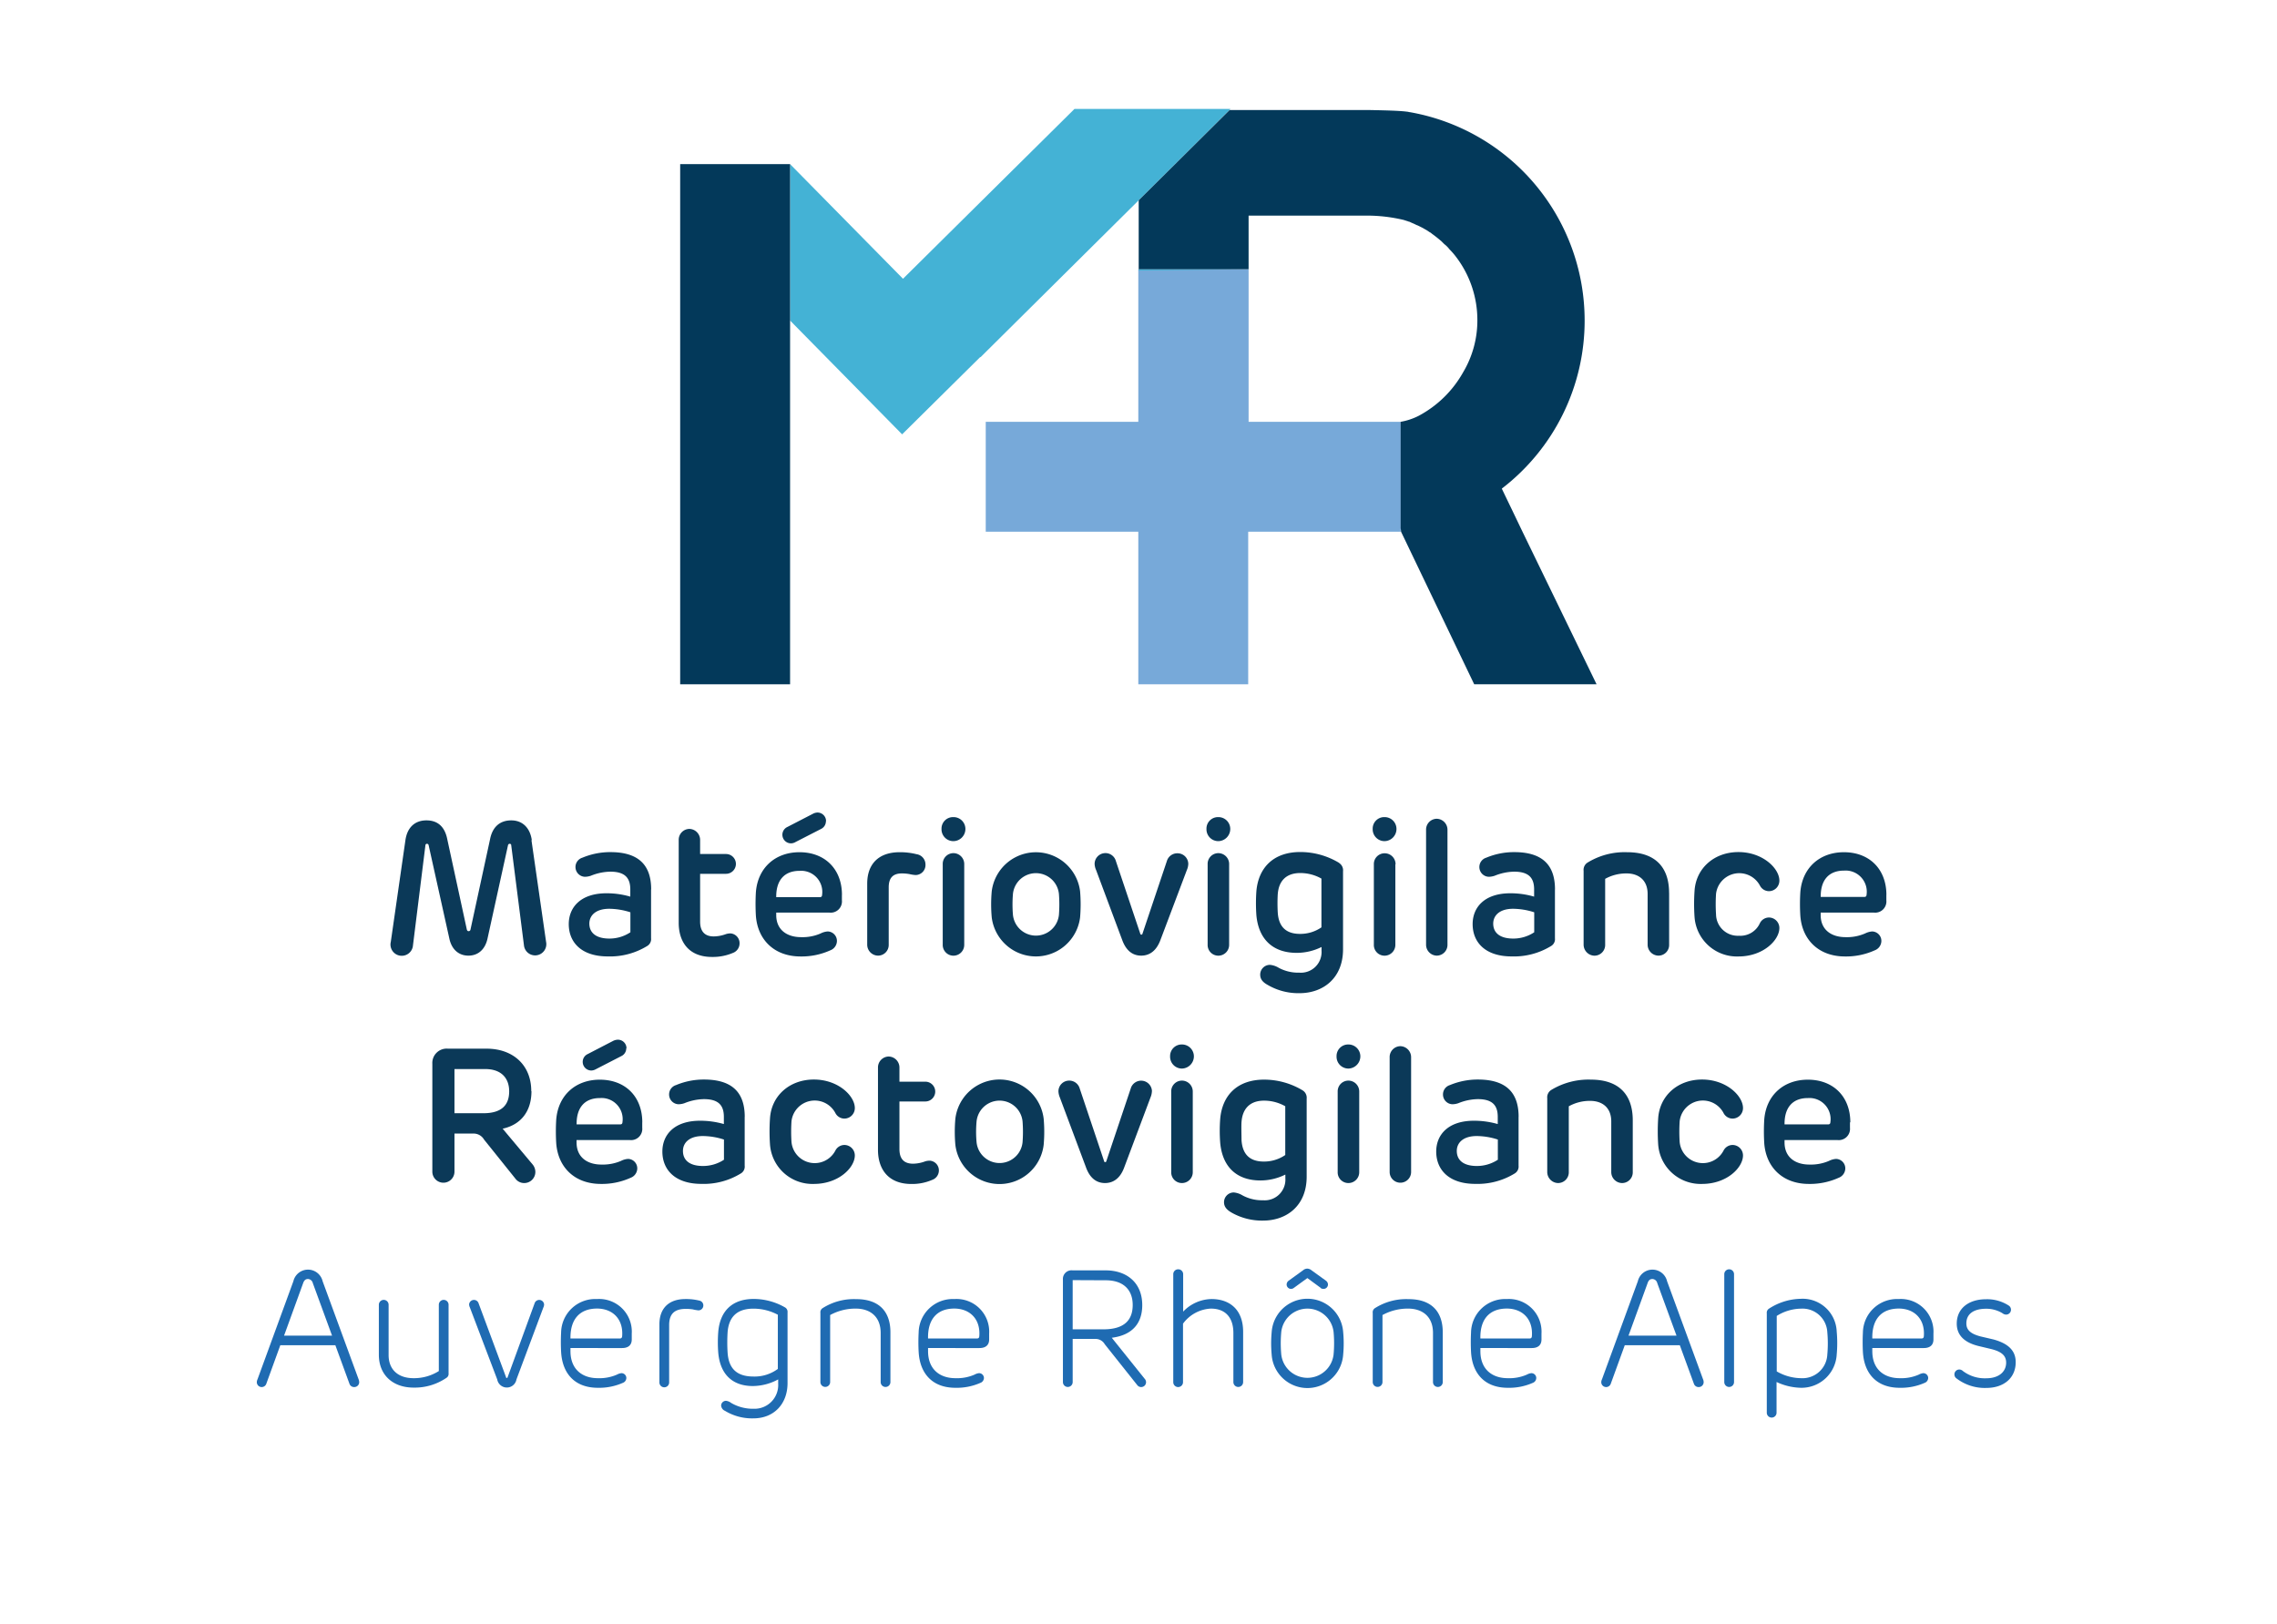 <svg xmlns="http://www.w3.org/2000/svg" viewBox="0 0 467 333"><defs><style>.cls-1{fill:#0b3958;}.cls-2{fill:#1f6bb2;}.cls-3{fill:#77a9d9;}.cls-4{fill:#44b2d5;}.cls-5{fill:#03395a;}</style></defs><g id="Calque_2" data-name="Calque 2"><path class="cls-1" d="M109,172.31l3,20.86a2.3,2.3,0,1,1-4.54.7l-2.61-20.51c0-.2-.15-.31-.31-.31a.36.36,0,0,0-.35.29L100,192.43c-.47,2.24-1.9,3.56-3.93,3.56s-3.46-1.32-3.92-3.54l-4.24-19.11a.35.35,0,0,0-.35-.29.31.31,0,0,0-.31.31L84.7,193.87a2.31,2.31,0,1,1-4.55-.7l3-20.86c.37-2.59,1.92-4.06,4.31-4.06s3.79,1.38,4.28,3.9l4,18.47c.06.24.18.35.37.35s.35-.11.39-.35l4-18.47c.48-2.52,2-3.9,4.35-3.9s3.87,1.57,4.22,4.06"></path><path class="cls-1" d="M133.53,182.42v10a1.64,1.64,0,0,1-.82,1.61,14.55,14.55,0,0,1-8.06,2.12c-5.43,0-8-2.91-8-6.63,0-3.4,2.4-6.32,7.74-6.32a17.28,17.28,0,0,1,4.88.69v-1.48c0-2.43-1.17-3.64-4.1-3.64a11.07,11.07,0,0,0-4,.84,4,4,0,0,1-1.19.21,2,2,0,0,1-1.95-1.92,2,2,0,0,1,1.42-2,14.77,14.77,0,0,1,5.74-1.14c5.42,0,8.36,2.33,8.36,7.64m-12.68,7c0,2,1.5,3.09,4.11,3.09a7.76,7.76,0,0,0,4.31-1.29V187.1a14.54,14.54,0,0,0-4.33-.72c-2.78,0-4.09,1.38-4.09,3.06"></path><path class="cls-1" d="M143.59,172.31v2.84h5.31a2,2,0,1,1,0,4.06h-5.31V189c0,1.9.84,3.05,2.8,3.05a7.5,7.5,0,0,0,2.51-.48,3.09,3.09,0,0,1,.93-.14,2,2,0,0,1,1.85,2,2.08,2.08,0,0,1-1.36,2,10.55,10.55,0,0,1-4.28.83c-4.82,0-6.84-3.13-6.84-7V172.31a2.23,2.23,0,0,1,2.18-2.31,2.26,2.26,0,0,1,2.21,2.31"></path><path class="cls-1" d="M172.67,183.53v1.12a2.3,2.3,0,0,1-2.58,2.51H159.2v.51c0,3,2.16,4.53,5.11,4.53a9.28,9.28,0,0,0,4-.76,3.75,3.75,0,0,1,1.44-.41,1.94,1.94,0,0,1,1.9,1.95,2.08,2.08,0,0,1-1.36,1.92,14.27,14.27,0,0,1-6.1,1.26c-5.39,0-8.79-3.42-9.16-8.32a41.87,41.87,0,0,1,0-4.9c.41-5,4-8.16,8.94-8.16,5.23,0,8.71,3.48,8.71,8.75M159.2,184h8.92c.34,0,.47-.13.49-.5a4.33,4.33,0,0,0-4.61-4.9c-3.28,0-4.84,2.1-4.8,5.4m10.19-15.59a1.76,1.76,0,0,1-1,1.6l-5.23,2.68a1.85,1.85,0,0,1-.94.27,1.76,1.76,0,0,1-.73-3.36l5.23-2.7a2.12,2.12,0,0,1,.95-.26,1.76,1.76,0,0,1,1.75,1.77"></path><path class="cls-1" d="M188,175.19a2.13,2.13,0,0,1,1.81,2.1,2.05,2.05,0,0,1-2,2.17,6.9,6.9,0,0,1-1.26-.19,8.82,8.82,0,0,0-1.58-.14c-1.76,0-2.7.84-2.7,2.86v11.74a2.19,2.19,0,0,1-2.2,2.26,2.25,2.25,0,0,1-2.21-2.26v-12.5c0-4,2.31-6.45,6.65-6.45a13.77,13.77,0,0,1,3.48.41"></path><path class="cls-1" d="M198,170a2.5,2.5,0,0,1-2.47,2.51A2.43,2.43,0,0,1,193.1,170a2.36,2.36,0,0,1,2.41-2.42A2.43,2.43,0,0,1,198,170m-.24,7.26v16.46a2.22,2.22,0,0,1-2.23,2.28,2.2,2.2,0,0,1-2.18-2.28V177.25a2.2,2.2,0,0,1,2.2-2.28,2.23,2.23,0,0,1,2.21,2.28"></path><path class="cls-1" d="M203.4,188.15a30,30,0,0,1,0-5.36,9.13,9.13,0,0,1,18.12,0,32,32,0,0,1,0,5.36,9.13,9.13,0,0,1-18.12,0m13.78-.52a28,28,0,0,0,0-4.3,4.74,4.74,0,0,0-9.43,0,25.69,25.69,0,0,0,0,4.3,4.74,4.74,0,0,0,9.43,0"></path><path class="cls-1" d="M243.71,177.17a3.41,3.41,0,0,1-.29,1.26L238,192.78c-.78,2.1-2.12,3.21-3.95,3.21s-3.11-1.11-3.87-3.15l-5.38-14.41a3.42,3.42,0,0,1-.3-1.26,2.22,2.22,0,0,1,4.36-.58l5,14.89a.24.24,0,0,0,.23.21.23.23,0,0,0,.23-.21l5-14.89A2.22,2.22,0,0,1,241.5,175a2.2,2.2,0,0,1,2.21,2.2"></path><path class="cls-1" d="M252.32,170a2.5,2.5,0,0,1-2.47,2.51,2.43,2.43,0,0,1-2.41-2.51,2.36,2.36,0,0,1,2.41-2.42,2.43,2.43,0,0,1,2.47,2.42m-.23,7.26v16.46a2.22,2.22,0,0,1-2.24,2.28,2.19,2.19,0,0,1-2.17-2.28V177.25a2.2,2.2,0,0,1,2.19-2.28,2.23,2.23,0,0,1,2.22,2.28"></path><path class="cls-1" d="M274.66,177a1.78,1.78,0,0,1,.79,1.69v16c0,5.92-4.08,9-8.94,9A12.46,12.46,0,0,1,260,202c-1.05-.58-1.54-1.2-1.54-2.12a2,2,0,0,1,2-2,4.18,4.18,0,0,1,1.79.6,8.4,8.4,0,0,0,4.22,1,4.24,4.24,0,0,0,4.57-4.51v-.75a11.46,11.46,0,0,1-5.09,1.2c-5,0-7.82-2.9-8.27-7.68a34.88,34.88,0,0,1,0-5c.43-4.75,3.46-8,9-8a15.44,15.44,0,0,1,7.94,2.21m-12.56,6.42a33.86,33.86,0,0,0,0,3.77c.17,2.74,1.53,4.39,4.55,4.39a7.63,7.63,0,0,0,4.41-1.34v-10a8.85,8.85,0,0,0-4.34-1.14c-3.07,0-4.45,1.82-4.62,4.37"></path><path class="cls-1" d="M286.41,170a2.5,2.5,0,0,1-2.47,2.51,2.43,2.43,0,0,1-2.41-2.51,2.36,2.36,0,0,1,2.41-2.42,2.43,2.43,0,0,1,2.47,2.42m-.23,7.26v16.46a2.22,2.22,0,0,1-2.24,2.28,2.19,2.19,0,0,1-2.17-2.28V177.25A2.2,2.2,0,0,1,284,175a2.23,2.23,0,0,1,2.22,2.28"></path><path class="cls-1" d="M296.87,170.23v23.48a2.21,2.21,0,0,1-2.2,2.28,2.24,2.24,0,0,1-2.19-2.28V170.23a2.22,2.22,0,0,1,2.19-2.31,2.26,2.26,0,0,1,2.2,2.31"></path><path class="cls-1" d="M318.91,182.42v10a1.63,1.63,0,0,1-.81,1.61,14.56,14.56,0,0,1-8.07,2.12c-5.43,0-8-2.91-8-6.63,0-3.4,2.39-6.32,7.73-6.32a17.28,17.28,0,0,1,4.88.69v-1.48c0-2.43-1.16-3.64-4.1-3.64a11.07,11.07,0,0,0-4,.84,4,4,0,0,1-1.19.21,2,2,0,0,1-1.94-1.92,2,2,0,0,1,1.42-2,14.71,14.71,0,0,1,5.73-1.14c5.43,0,8.36,2.33,8.36,7.64m-12.67,7c0,2,1.49,3.09,4.1,3.09a7.73,7.73,0,0,0,4.31-1.29V187.1a14.49,14.49,0,0,0-4.33-.72c-2.78,0-4.08,1.38-4.08,3.06"></path><path class="cls-1" d="M342.33,183.12v10.59a2.19,2.19,0,0,1-2.21,2.28,2.25,2.25,0,0,1-2.2-2.28V183.35c0-2.93-1.94-4.22-4.3-4.22a8.89,8.89,0,0,0-4.41,1.11v13.47A2.2,2.2,0,0,1,327,196a2.27,2.27,0,0,1-2.21-2.28V178.59a1.75,1.75,0,0,1,.82-1.69,14.53,14.53,0,0,1,8.12-2.12c5.68,0,8.59,3,8.59,8.34"></path><path class="cls-1" d="M364.94,180.63a2.15,2.15,0,0,1-2.16,2.14,2.1,2.1,0,0,1-1.83-1.15,4.8,4.8,0,0,0-9,1.69,33.29,33.29,0,0,0,0,4.24,4.45,4.45,0,0,0,4.69,4.36,4.39,4.39,0,0,0,4.31-2.59,2.1,2.1,0,0,1,1.83-1.15,2.15,2.15,0,0,1,2.16,2.14c0,2.49-3.29,5.85-8.4,5.85a8.71,8.71,0,0,1-9-8.12,38.88,38.88,0,0,1,0-5.29c.27-4.65,4-8,9-8s8.4,3.36,8.4,5.85"></path><path class="cls-1" d="M386.88,183.53v1.12a2.3,2.3,0,0,1-2.58,2.51H373.41v.51c0,3,2.16,4.53,5.11,4.53a9.31,9.31,0,0,0,4-.76,3.94,3.94,0,0,1,1.44-.41,1.94,1.94,0,0,1,1.9,1.95,2.08,2.08,0,0,1-1.36,1.92,14.27,14.27,0,0,1-6.1,1.26c-5.39,0-8.79-3.42-9.16-8.32a39.79,39.79,0,0,1,0-4.9c.41-5,4-8.16,8.94-8.16,5.23,0,8.71,3.48,8.71,8.75m-13.47.42h8.92c.33,0,.47-.13.49-.5a4.34,4.34,0,0,0-4.61-4.9c-3.28,0-4.84,2.1-4.8,5.4"></path><path class="cls-1" d="M109,223.78c0,4.27-2.29,6.92-5.91,7.7l6.09,7.27a2.45,2.45,0,0,1,.62,1.61,2.28,2.28,0,0,1-2.28,2.27,2.22,2.22,0,0,1-1.82-.91l-6.42-8a2.47,2.47,0,0,0-2.18-1.24H93.21v7.81a2.27,2.27,0,1,1-4.54,0V218.16a2.94,2.94,0,0,1,3.2-3.09H99.8c5.35,0,9.16,3.3,9.16,8.71m-15.75-4.53v9.06h5.93c3.91,0,5.29-1.83,5.29-4.49s-1.57-4.57-4.92-4.57Z"></path><path class="cls-1" d="M131.72,230.17v1.13a2.3,2.3,0,0,1-2.58,2.51H118.25v.5c0,3,2.16,4.53,5.11,4.53a9.48,9.48,0,0,0,4-.75,3.75,3.75,0,0,1,1.44-.41,1.93,1.93,0,0,1,1.9,1.94,2.08,2.08,0,0,1-1.36,1.93,14.27,14.27,0,0,1-6.1,1.26c-5.39,0-8.79-3.42-9.16-8.32a39.78,39.78,0,0,1,0-4.9c.41-5,4-8.16,8.94-8.16,5.23,0,8.71,3.47,8.71,8.74m-13.47.43h8.92c.33,0,.47-.13.49-.5a4.33,4.33,0,0,0-4.61-4.9c-3.28,0-4.84,2.1-4.8,5.4M128.44,215a1.75,1.75,0,0,1-1,1.59l-5.23,2.69a2,2,0,0,1-.94.27,1.77,1.77,0,0,1-1.76-1.77,1.75,1.75,0,0,1,1-1.59l5.23-2.71a2.29,2.29,0,0,1,1-.25,1.76,1.76,0,0,1,1.75,1.77"></path><path class="cls-1" d="M152.73,229.07v10a1.63,1.63,0,0,1-.82,1.61,14.52,14.52,0,0,1-8.06,2.12c-5.43,0-8-2.92-8-6.63,0-3.4,2.39-6.32,7.73-6.32a17.65,17.65,0,0,1,4.88.68v-1.47c0-2.43-1.16-3.64-4.1-3.64a11.07,11.07,0,0,0-4,.84,4,4,0,0,1-1.19.21,2,2,0,0,1-1.94-1.93,2,2,0,0,1,1.42-2,14.67,14.67,0,0,1,5.73-1.14c5.43,0,8.36,2.33,8.36,7.64m-12.67,7c0,2,1.49,3.09,4.1,3.09a7.81,7.81,0,0,0,4.31-1.28v-4.14a14.23,14.23,0,0,0-4.33-.72c-2.78,0-4.08,1.38-4.08,3.05"></path><path class="cls-1" d="M175.32,227.28a2.15,2.15,0,0,1-2.16,2.13,2.09,2.09,0,0,1-1.83-1.14,4.79,4.79,0,0,0-9,1.69,33.29,33.29,0,0,0,0,4.24,4.78,4.78,0,0,0,9,1.77,2.1,2.1,0,0,1,1.83-1.15,2.15,2.15,0,0,1,2.16,2.14c0,2.49-3.29,5.85-8.4,5.85a8.72,8.72,0,0,1-9-8.13,38.73,38.73,0,0,1,0-5.28c.27-4.65,4-8,9-8s8.4,3.36,8.4,5.85"></path><path class="cls-1" d="M184.47,219v2.84h5.31a2,2,0,1,1,0,4.06h-5.31v9.76c0,1.9.83,3,2.8,3a7.32,7.32,0,0,0,2.51-.49,3.42,3.42,0,0,1,.93-.13,2,2,0,0,1,1.85,2,2.05,2.05,0,0,1-1.37,1.94,10.32,10.32,0,0,1-4.27.84c-4.82,0-6.85-3.13-6.85-7V219a2.24,2.24,0,0,1,2.18-2.32,2.26,2.26,0,0,1,2.22,2.32"></path><path class="cls-1" d="M195.94,234.8a30.1,30.1,0,0,1,0-5.37,9.12,9.12,0,0,1,18.11,0,30.1,30.1,0,0,1,0,5.37,9.12,9.12,0,0,1-18.11,0m13.78-.53a27.89,27.89,0,0,0,0-4.29,4.74,4.74,0,0,0-9.43,0,23.61,23.61,0,0,0,0,4.29,4.74,4.74,0,0,0,9.43,0"></path><path class="cls-1" d="M236.25,223.82a3.67,3.67,0,0,1-.29,1.26l-5.39,14.35c-.77,2.1-2.12,3.2-3.94,3.2s-3.11-1.1-3.87-3.14l-5.39-14.41a3.67,3.67,0,0,1-.29-1.26,2.2,2.2,0,0,1,2.22-2.2,2.22,2.22,0,0,1,2.14,1.61l5,14.89c0,.14.12.22.24.22a.24.24,0,0,0,.23-.22l5-14.89a2.22,2.22,0,0,1,4.35.59"></path><path class="cls-1" d="M244.86,216.64a2.51,2.51,0,0,1-2.47,2.51,2.43,2.43,0,0,1-2.41-2.51,2.37,2.37,0,0,1,2.41-2.43,2.44,2.44,0,0,1,2.47,2.43m-.23,7.25v16.47a2.22,2.22,0,0,1-2.24,2.27,2.19,2.19,0,0,1-2.18-2.27V223.89a2.2,2.2,0,0,1,2.2-2.27,2.23,2.23,0,0,1,2.22,2.27"></path><path class="cls-1" d="M267.19,223.64a1.78,1.78,0,0,1,.8,1.69v16c0,5.93-4.08,9-8.94,9a12.62,12.62,0,0,1-6.48-1.65c-1-.58-1.53-1.21-1.53-2.12a2,2,0,0,1,2-2,4.18,4.18,0,0,1,1.79.6,8.38,8.38,0,0,0,4.22,1,4.24,4.24,0,0,0,4.57-4.51v-.76a11.5,11.5,0,0,1-5.1,1.21c-5,0-7.81-2.9-8.26-7.68a32.34,32.34,0,0,1,0-5c.43-4.74,3.46-8,9-8a15.29,15.29,0,0,1,7.93,2.22m-12.56,6.42c-.07.95,0,2.87,0,3.77.18,2.74,1.54,4.39,4.55,4.39a7.66,7.66,0,0,0,4.42-1.34v-10a8.78,8.78,0,0,0-4.34-1.15c-3.07,0-4.45,1.83-4.63,4.38"></path><path class="cls-1" d="M279,216.64a2.51,2.51,0,0,1-2.47,2.51,2.43,2.43,0,0,1-2.41-2.51,2.37,2.37,0,0,1,2.41-2.43,2.44,2.44,0,0,1,2.47,2.43m-.23,7.25v16.47a2.22,2.22,0,0,1-2.24,2.27,2.19,2.19,0,0,1-2.18-2.27V223.89a2.2,2.2,0,0,1,2.2-2.27,2.23,2.23,0,0,1,2.22,2.27"></path><path class="cls-1" d="M289.41,216.88v23.48a2.2,2.2,0,1,1-4.4,0V216.88a2.23,2.23,0,0,1,2.2-2.32,2.26,2.26,0,0,1,2.2,2.32"></path><path class="cls-1" d="M311.45,229.07v10a1.65,1.65,0,0,1-.82,1.61,14.56,14.56,0,0,1-8.07,2.12c-5.42,0-8-2.92-8-6.63,0-3.4,2.4-6.32,7.74-6.32a17.65,17.65,0,0,1,4.88.68v-1.47c0-2.43-1.16-3.64-4.1-3.64a11.07,11.07,0,0,0-4,.84,4,4,0,0,1-1.19.21,2,2,0,0,1-1.94-1.93,2,2,0,0,1,1.41-2,14.77,14.77,0,0,1,5.74-1.14c5.42,0,8.36,2.33,8.36,7.64m-12.68,7c0,2,1.5,3.09,4.11,3.09a7.84,7.84,0,0,0,4.31-1.28v-4.14a14.23,14.23,0,0,0-4.33-.72c-2.78,0-4.09,1.38-4.09,3.05"></path><path class="cls-1" d="M334.87,229.76v10.6a2.19,2.19,0,0,1-2.22,2.27,2.25,2.25,0,0,1-2.19-2.27V230c0-2.94-1.95-4.22-4.3-4.22a8.76,8.76,0,0,0-4.41,1.11v13.47a2.2,2.2,0,0,1-2.2,2.27,2.27,2.27,0,0,1-2.22-2.27V225.23a1.78,1.78,0,0,1,.82-1.69,14.68,14.68,0,0,1,8.13-2.12c5.67,0,8.59,3,8.59,8.34"></path><path class="cls-1" d="M357.48,227.28a2.15,2.15,0,0,1-2.16,2.13,2.09,2.09,0,0,1-1.83-1.14,4.79,4.79,0,0,0-9,1.69,33.29,33.29,0,0,0,0,4.24,4.78,4.78,0,0,0,9,1.77,2.1,2.1,0,0,1,1.83-1.15,2.15,2.15,0,0,1,2.16,2.14c0,2.49-3.29,5.85-8.4,5.85a8.72,8.72,0,0,1-9-8.13,42.24,42.24,0,0,1,0-5.28c.28-4.65,4-8,9-8s8.4,3.36,8.4,5.85"></path><path class="cls-1" d="M379.42,230.17v1.13a2.31,2.31,0,0,1-2.59,2.51H366v.5c0,3,2.15,4.53,5.11,4.53a9.43,9.43,0,0,0,4-.75,3.8,3.8,0,0,1,1.44-.41,1.94,1.94,0,0,1,1.91,1.94,2.08,2.08,0,0,1-1.36,1.93,14.29,14.29,0,0,1-6.11,1.26c-5.38,0-8.78-3.42-9.15-8.32a39.79,39.79,0,0,1,0-4.9c.4-5,4-8.16,8.94-8.16,5.23,0,8.71,3.48,8.71,8.74M366,230.6h8.92c.33,0,.47-.13.49-.5a4.34,4.34,0,0,0-4.61-4.9c-3.29,0-4.84,2.1-4.8,5.4"></path><path class="cls-2" d="M73.67,283.47a1,1,0,0,1-1,1,1,1,0,0,1-1-.68l-2.89-7.9H57.49l-2.87,7.9a1,1,0,0,1-.95.68,1,1,0,0,1-1-1,1.52,1.52,0,0,1,.15-.6l7.35-20.1a3.08,3.08,0,0,1,6,0l7.37,20.09A1.71,1.71,0,0,1,73.67,283.47Zm-5.57-9.55-3.94-10.76a1.07,1.07,0,0,0-1-.85c-.49,0-.79.27-1,.88l-3.9,10.73Z"></path><path class="cls-2" d="M92,267.59v14.08a.94.94,0,0,1-.44.91,11.49,11.49,0,0,1-6.76,2c-4.07,0-7.1-2.44-7.1-6.76V267.59a1,1,0,0,1,1-1,1,1,0,0,1,1,1V277.9c0,2.92,1.87,4.75,5.13,4.75A9.54,9.54,0,0,0,90,281.19v-13.6a1,1,0,0,1,1-1A1,1,0,0,1,92,267.59Z"></path><path class="cls-2" d="M111.59,267.55a1.56,1.56,0,0,1-.15.6l-5.52,14.76a2,2,0,0,1-3.94,0l-5.62-14.79a1.56,1.56,0,0,1-.15-.6,1,1,0,0,1,1.9-.35l5.67,15.26c0,.14.1.17.17.17s.12,0,.17-.17l5.57-15.26a1,1,0,0,1,1.9.35Z"></path><path class="cls-2" d="M129.57,273.51v1.19c0,1.07-.61,1.77-2,1.77H117v.65c0,3.6,2.3,5.53,5.62,5.53a9,9,0,0,0,3.91-.73,2.47,2.47,0,0,1,.93-.3,1,1,0,0,1,1,1,1.09,1.09,0,0,1-.75,1,12,12,0,0,1-5.09,1c-4.76,0-7.3-2.95-7.54-7.37a36.61,36.61,0,0,1,0-3.94,7,7,0,0,1,7.34-6.89A6.7,6.7,0,0,1,129.57,273.51Zm-12.54,1h10.06c.34,0,.47-.13.51-.47.27-3.47-1.91-5.67-5.17-5.67C118.77,268.39,116.93,270.7,117,274.53Z"></path><path class="cls-2" d="M143.43,266.74a1,1,0,0,1,.82,1,1,1,0,0,1-1,1,7.31,7.31,0,0,1-1.15-.2,9.36,9.36,0,0,0-1.46-.1c-2.28,0-3.4,1-3.4,3.32v11.71a1,1,0,0,1-1,1.05,1,1,0,0,1-1-1.05V271.61c0-3.26,1.9-5.19,5.33-5.19A11.26,11.26,0,0,1,143.43,266.74Z"></path><path class="cls-2" d="M161.08,268.18a1.06,1.06,0,0,1,.44,1v14.47c0,4.33-2.83,7.24-7,7.24a10.68,10.68,0,0,1-5.84-1.55,1.27,1.27,0,0,1-.78-1.1,1,1,0,0,1,1-.95,2.12,2.12,0,0,1,1.06.44,8.8,8.8,0,0,0,4.58,1.19,4.86,4.86,0,0,0,5.06-5.13v-.89a11.06,11.06,0,0,1-5.19,1.36c-4.35,0-6.73-2.58-7.1-6.83a27.67,27.67,0,0,1,0-4.27c.37-4.42,3-6.76,7.27-6.76A12.9,12.9,0,0,1,161.08,268.18Zm-11.85,5a33.72,33.72,0,0,0,0,4.27c.23,3.2,1.85,4.86,5.3,4.86a8,8,0,0,0,5-1.56V269.64a10.63,10.63,0,0,0-5-1.25C150.84,268.39,149.46,270.42,149.23,273.18Z"></path><path class="cls-2" d="M182.62,273.24v10.21a1,1,0,0,1-1,1,1,1,0,0,1-1-1V273.38c0-3.46-2.27-5-5.09-5a10.79,10.79,0,0,0-5.27,1.32v13.74a1,1,0,0,1-1,1,1,1,0,0,1-1-1V269.27a1,1,0,0,1,.48-1,11.93,11.93,0,0,1,6.82-1.83C180.24,266.42,182.62,268.93,182.62,273.24Z"></path><path class="cls-2" d="M202.87,273.51v1.19c0,1.07-.61,1.77-2,1.77H190.34v.65c0,3.6,2.29,5.53,5.62,5.53a9,9,0,0,0,3.91-.73,2.37,2.37,0,0,1,.93-.3,1,1,0,0,1,1,1,1.1,1.1,0,0,1-.75,1,12,12,0,0,1-5.1,1c-4.75,0-7.3-2.95-7.54-7.37a36.51,36.51,0,0,1,0-3.94,7,7,0,0,1,7.33-6.89A6.7,6.7,0,0,1,202.87,273.51Zm-12.53,1h10c.34,0,.48-.13.51-.47.27-3.47-1.9-5.67-5.16-5.67C192.07,268.39,190.24,270.7,190.34,274.53Z"></path><path class="cls-2" d="M234.27,267.67c0,3.43-1.74,6.12-6.25,6.69l6.72,8.38a1.08,1.08,0,0,1,.31.73,1,1,0,0,1-1,1,1,1,0,0,1-.78-.37l-6.69-8.41a2.16,2.16,0,0,0-1.9-1.09H220v8.85a1,1,0,1,1-2,0v-21a1.77,1.77,0,0,1,2-1.91h6.86C231.07,260.57,234.27,263.05,234.27,267.67ZM220,262.54v10.09h6.31c4.39,0,6-2,6-5s-1.8-5.06-5.54-5.06Z"></path><path class="cls-2" d="M242.66,261.32V269a8.21,8.21,0,0,1,5.81-2.58c3.81,0,6.49,2.24,6.49,6.72v10.31a1,1,0,0,1-1,1,1,1,0,0,1-1-1V273.38c0-3.09-1.56-5-4.62-5a7.51,7.51,0,0,0-5.71,3.09v12a1,1,0,1,1-2,0V261.32a1,1,0,0,1,1-1A1,1,0,0,1,242.66,261.32Z"></path><path class="cls-2" d="M260.81,277.79a24.7,24.7,0,0,1,0-4.55,7.35,7.35,0,0,1,14.67,0,24.7,24.7,0,0,1,0,4.55,7.35,7.35,0,0,1-14.67,0Zm12.7,0a25.44,25.44,0,0,0,0-4.62,5.4,5.4,0,0,0-10.73,0,25.44,25.44,0,0,0,0,4.62,5.4,5.4,0,0,0,10.73,0Zm-2.65-13.67-2.73-2-2.75,2a1,1,0,0,1-.58.22.91.91,0,0,1-.92-.9,1,1,0,0,1,.44-.8l2.93-2.12a1.35,1.35,0,0,1,.88-.34,1.42,1.42,0,0,1,.85.34l2.94,2.12a1,1,0,0,1,.44.8.91.91,0,0,1-.92.9A1,1,0,0,1,270.86,264.16Z"></path><path class="cls-2" d="M295.9,273.24v10.21a1,1,0,0,1-1,1,1,1,0,0,1-1-1V273.38c0-3.46-2.27-5-5.09-5a10.79,10.79,0,0,0-5.27,1.32v13.74a1,1,0,0,1-1,1,1,1,0,0,1-1-1V269.27a1,1,0,0,1,.48-1,11.93,11.93,0,0,1,6.82-1.83C293.52,266.42,295.9,268.93,295.9,273.24Z"></path><path class="cls-2" d="M316.15,273.51v1.19c0,1.07-.61,1.77-2,1.77H303.62v.65c0,3.6,2.29,5.53,5.62,5.53a9,9,0,0,0,3.91-.73,2.42,2.42,0,0,1,.93-.3,1,1,0,0,1,1,1,1.09,1.09,0,0,1-.74,1,12,12,0,0,1-5.1,1c-4.75,0-7.3-2.95-7.54-7.37a39.27,39.27,0,0,1,0-3.94,7,7,0,0,1,7.33-6.89A6.7,6.7,0,0,1,316.15,273.51Zm-12.53,1h10.05c.34,0,.48-.13.51-.47.27-3.47-1.9-5.67-5.16-5.67C305.35,268.39,303.52,270.7,303.62,274.53Z"></path><path class="cls-2" d="M349.41,283.47a1,1,0,0,1-1,1,1,1,0,0,1-1-.68l-2.89-7.9H333.23l-2.87,7.9a1,1,0,0,1-.95.68,1,1,0,0,1-1-1,1.52,1.52,0,0,1,.15-.6l7.35-20.1a3.08,3.08,0,0,1,6,0l7.37,20.09A1.52,1.52,0,0,1,349.41,283.47Zm-5.57-9.55-3.94-10.76a1.07,1.07,0,0,0-1-.85c-.5,0-.8.27-1,.88L334,273.92Z"></path><path class="cls-2" d="M355.64,261.32v22.13a1,1,0,1,1-2,0V261.32a1,1,0,1,1,2,0Z"></path><path class="cls-2" d="M376.7,273.11a26.13,26.13,0,0,1,0,4.68,7.23,7.23,0,0,1-7.34,6.83,12.3,12.3,0,0,1-5-1.19v6.3a1,1,0,0,1-1,1,1,1,0,0,1-1-1V269.37a1,1,0,0,1,.48-1,12.38,12.38,0,0,1,6.45-2A7,7,0,0,1,376.7,273.11Zm-12.3-3.23v11.38a10.14,10.14,0,0,0,5,1.39,5.09,5.09,0,0,0,5.37-4.82,25.44,25.44,0,0,0,0-4.62,5.09,5.09,0,0,0-5.37-4.82A9.58,9.58,0,0,0,364.4,269.88Z"></path><path class="cls-2" d="M396.54,273.51v1.19c0,1.07-.61,1.77-2,1.77H384v.65c0,3.6,2.29,5.53,5.62,5.53a9,9,0,0,0,3.91-.73,2.42,2.42,0,0,1,.93-.3,1,1,0,0,1,1,1,1.1,1.1,0,0,1-.75,1,12,12,0,0,1-5.1,1c-4.75,0-7.3-2.95-7.54-7.37a39.27,39.27,0,0,1,0-3.94,7,7,0,0,1,7.33-6.89A6.7,6.7,0,0,1,396.54,273.51Zm-12.53,1h10.05c.34,0,.48-.13.51-.47.27-3.47-1.9-5.67-5.16-5.67C385.74,268.39,383.91,270.7,384,274.53Z"></path><path class="cls-2" d="M412,267.77a1,1,0,0,1,.44.84,1,1,0,0,1-1,1,1.26,1.26,0,0,1-.76-.29,6.36,6.36,0,0,0-3.32-.91c-2.65,0-4.07,1.12-4.07,3,0,1.22.68,2.1,2.92,2.68l2.61.61c3.13.85,4.59,2.34,4.59,4.67,0,3.19-2.38,5.28-6.05,5.28a9.54,9.54,0,0,1-6.06-1.93,1,1,0,0,1-.46-.85,1,1,0,0,1,1-1,1.09,1.09,0,0,1,.74.31,7.44,7.44,0,0,0,4.79,1.49c2.62,0,4.08-1.37,4.08-3.21,0-1.37-.85-2.22-3-2.77l-2.68-.64c-2.92-.72-4.45-2.24-4.45-4.59,0-3.09,2.41-5,6-5A8.15,8.15,0,0,1,412,267.77Z"></path><path d="M308.05,100.48h-.61a.92.92,0,0,0,.44-.36Z"></path><polygon class="cls-3" points="287.28 86.51 287.28 109.05 256 109.05 256 140.34 233.46 140.34 233.46 109.05 202.17 109.05 202.17 86.51 233.46 86.51 233.46 55.22 256.08 55.22 256.08 86.51 287.28 86.51"></polygon><polygon class="cls-4" points="233.54 55.49 256.08 55.22 233.54 55.22 233.54 55.49"></polygon><polygon class="cls-4" points="252.37 22.34 220.37 22.34 185.2 57.17 162.04 33.66 162.04 65.74 185.02 89.08 201.02 73.25 201.11 73.25 233.54 41.08 252.19 22.52 252.37 22.34"></polygon><path class="cls-5" d="M312.3,109.14l-2.12-4.42-2-4.15-.17-.36A43.38,43.38,0,0,0,325,65.74,43.38,43.38,0,0,0,289.14,23c-.18,0-.35-.09-.53-.09-1.33-.17-3.18-.26-8.22-.35h-28.2L233.54,41.08V55.22h22.54v-11h24.13a32.55,32.55,0,0,1,7.69.89l.8.26c.09,0,.17.09.26.09s.27.09.45.18.44.18.79.35a4.21,4.21,0,0,0,.62.27l1.06.53c.09.09.18.09.27.17a7.13,7.13,0,0,1,1,.62,2,2,0,0,1,.53.36,25.65,25.65,0,0,1,2,1.59l.53.53a5.58,5.58,0,0,1,1.06,1.06l.09.09a15.06,15.06,0,0,1,1.15,1.32A21.38,21.38,0,0,1,303,65.65a20.77,20.77,0,0,1-2.92,10.7,22.64,22.64,0,0,1-9.1,8.92,12.94,12.94,0,0,1-3.72,1.24v21.83a4,4,0,0,1,.09.71l15,31.29h25.1Z"></path><rect class="cls-5" x="139.5" y="33.66" width="22.54" height="106.68"></rect></g></svg>